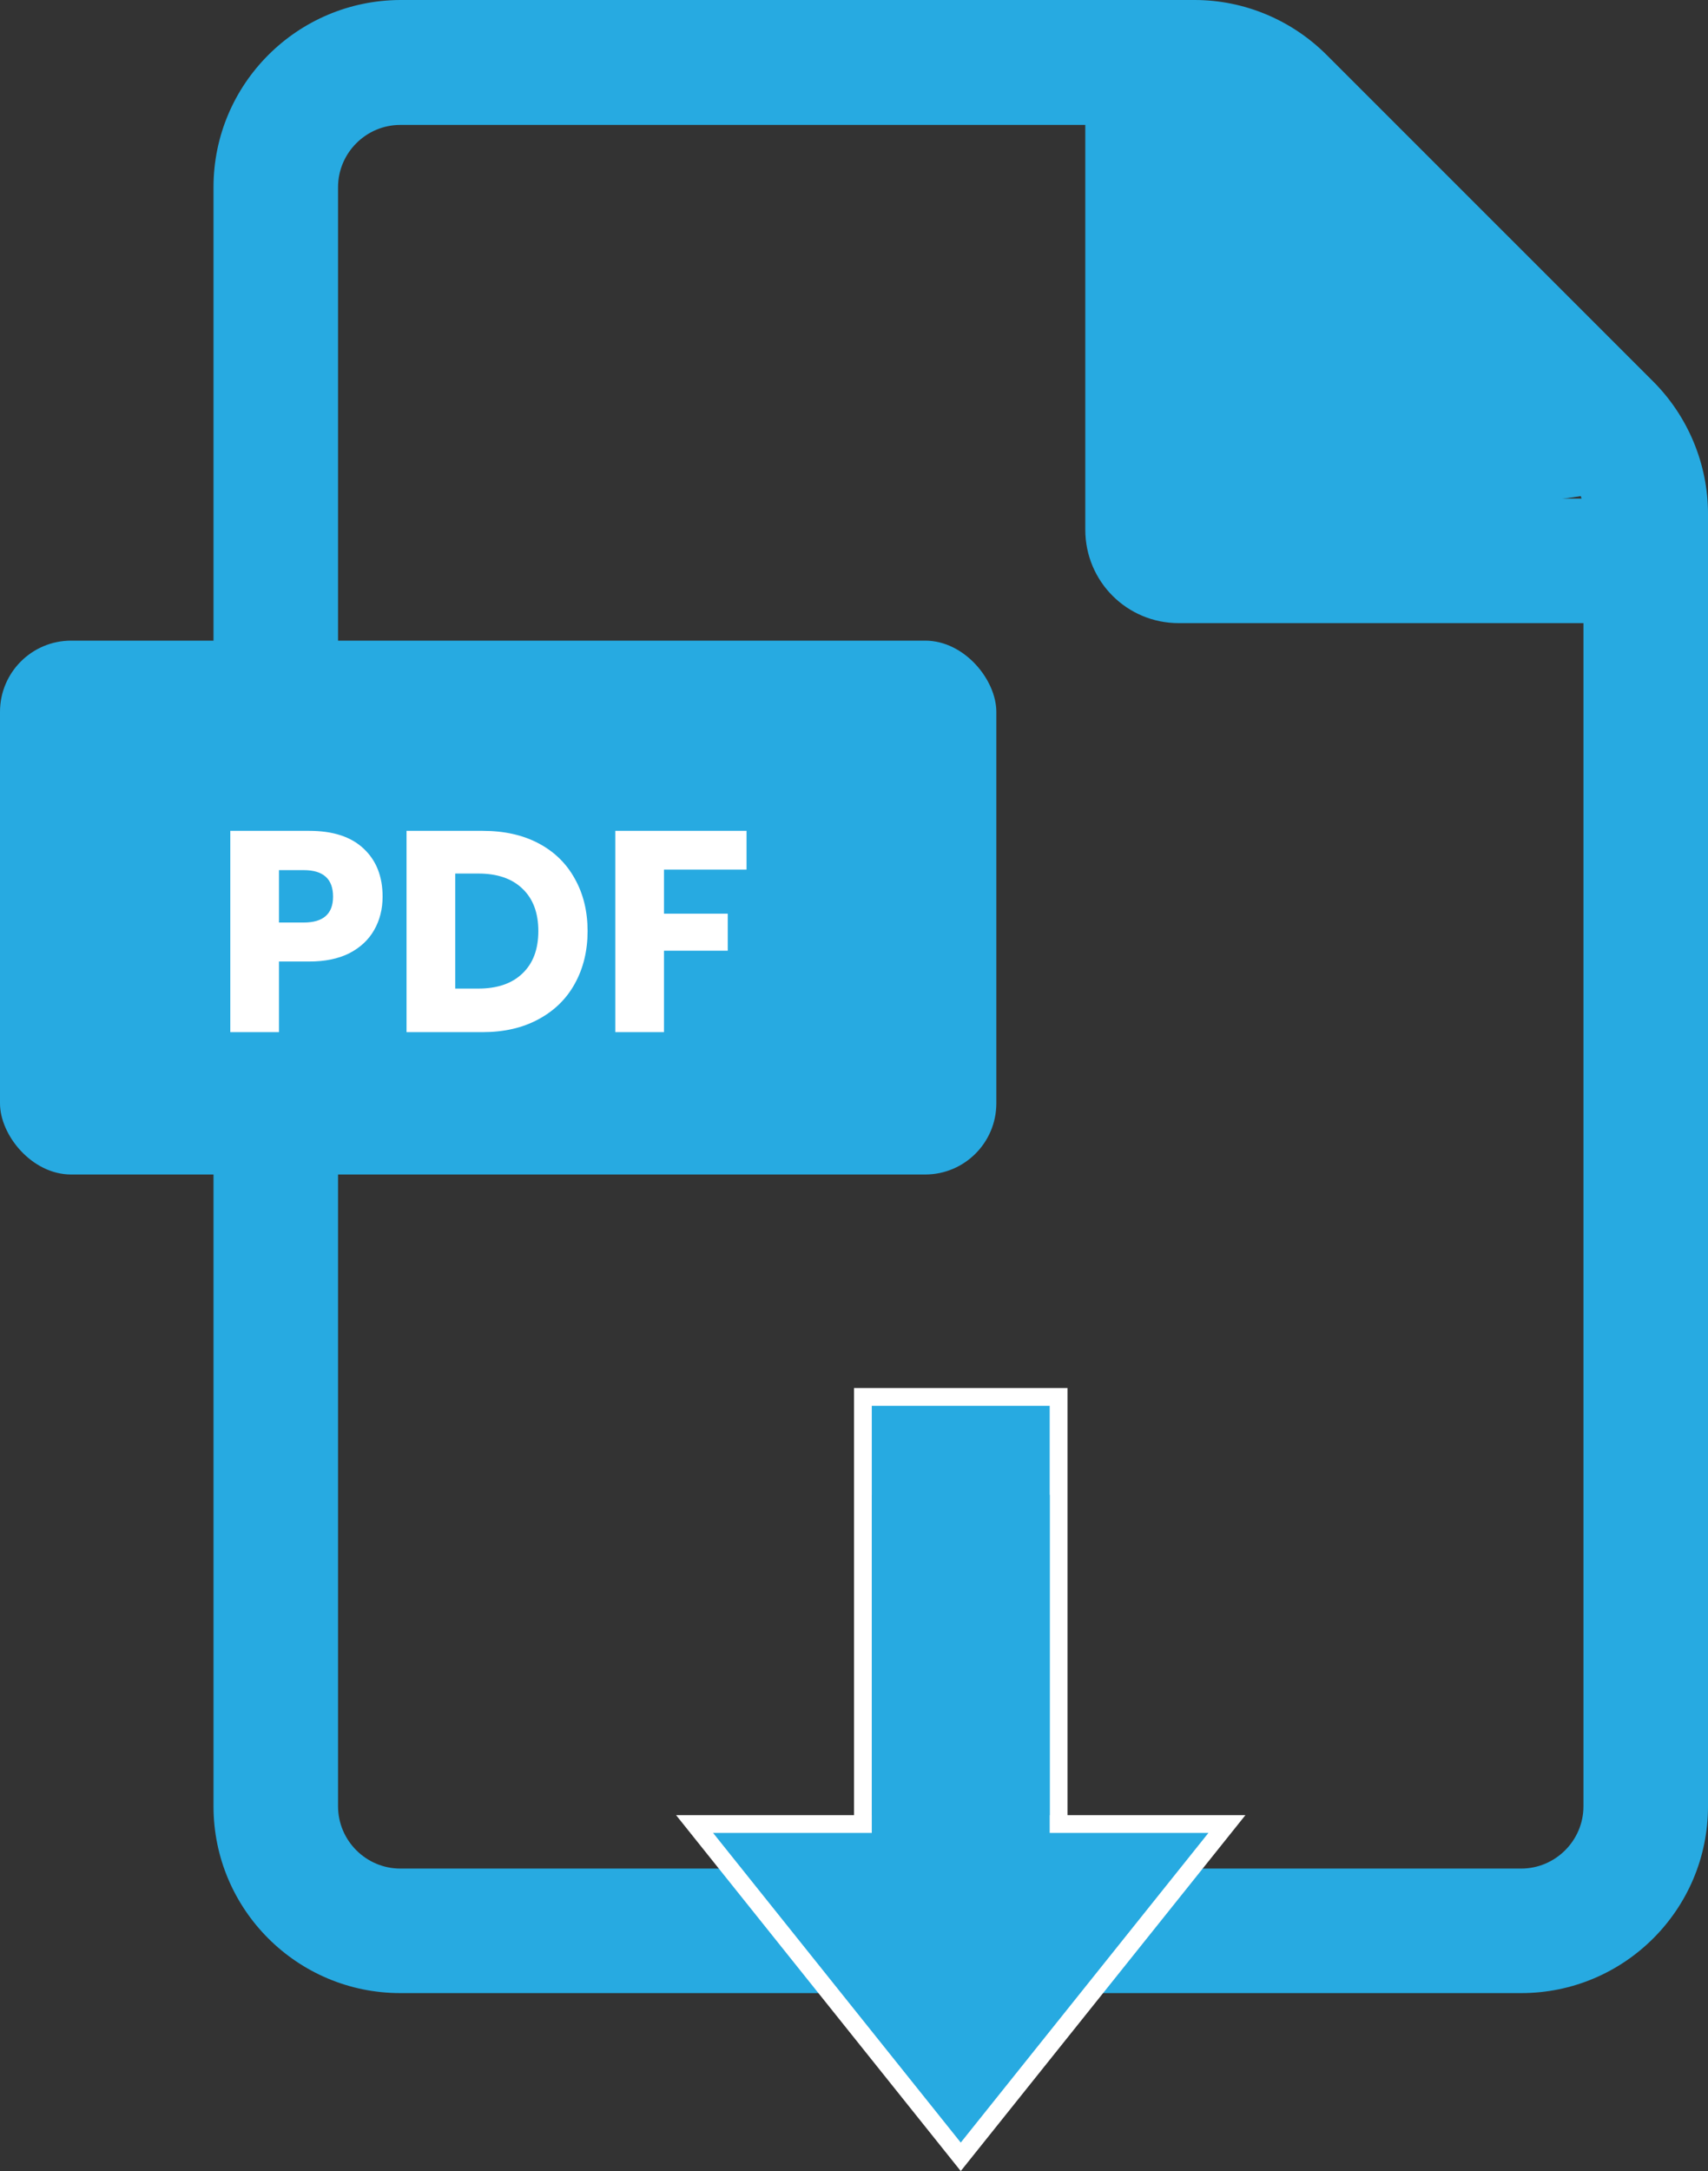 <svg width="48" height="61" viewBox="0 0 48 61" fill="none" xmlns="http://www.w3.org/2000/svg">
<rect x="0" y="0" width="48" height="61" fill="#333333" stroke="none"/>
<g id="PDF">
<g id="file-pdf-light">
<path id="Shape" fill-rule="evenodd" clip-rule="evenodd" d="M46.458 10.717L37.281 1.542C36.297 0.558 34.962 0 33.573 0H11.25C8.352 0.011 6 2.362 6 5.26V50.751C6 53.649 8.352 56 11.25 56H42.75C45.648 56 48 53.649 48 50.751V14.435C48 13.046 47.442 11.701 46.458 10.717ZM43.986 13.199C44.216 13.429 44.369 13.702 44.445 14.008H34V3.565C34.306 3.641 34.58 3.795 34.809 4.024L43.986 13.199ZM11.25 52.501H42.75C43.712 52.501 44.5 51.713 44.5 50.751V17.508H33.125C31.67 17.508 30.5 16.337 30.5 14.883V3.51H11.25C10.287 3.51 9.5 4.298 9.5 5.26V50.751C9.5 51.713 10.287 52.501 11.25 52.501Z" fill="#27AAE1"/>
</g>
<rect id="Rectangle" x="24.25" y="39.25" width="5.5" height="13.5" fill="#27AAE1" stroke="white" stroke-width="0.5"/>
<path id="Triangle" fill-rule="evenodd" clip-rule="evenodd" d="M32.232 15.682L34.354 0.833L47.081 13.561L32.232 15.682Z" fill="#27AAE1"/>
<rect id="Rectangle_2" y="18" width="28" height="15" rx="2" fill="#27AAE1"/>
<path id="PDF_2" d="M7.84 27.016V29H6.472V23.344H8.688C9.36 23.344 9.872 23.512 10.224 23.848C10.576 24.179 10.752 24.627 10.752 25.192C10.752 25.544 10.672 25.859 10.512 26.136C10.357 26.408 10.125 26.624 9.816 26.784C9.507 26.939 9.131 27.016 8.688 27.016H7.84ZM8.536 25.92C9.085 25.92 9.36 25.677 9.36 25.192C9.36 24.696 9.085 24.448 8.536 24.448H7.84V25.92H8.536ZM16.513 26.16C16.513 26.715 16.393 27.208 16.153 27.64C15.918 28.067 15.577 28.4 15.129 28.64C14.687 28.88 14.164 29 13.561 29H11.425V23.344H13.561C14.169 23.344 14.694 23.461 15.137 23.696C15.58 23.931 15.918 24.261 16.153 24.688C16.393 25.115 16.513 25.605 16.513 26.16ZM13.441 27.776C13.975 27.776 14.388 27.635 14.681 27.352C14.98 27.069 15.129 26.672 15.129 26.16C15.129 25.648 14.98 25.251 14.681 24.968C14.388 24.685 13.975 24.544 13.441 24.544H12.793V27.776H13.441ZM20.98 23.344V24.432H18.66V25.672H20.452V26.712H18.66V29H17.292V23.344H20.98Z" fill="white"/>
<path id="Triangle_2" d="M34.48 51.25L27 60.6L19.52 51.25H34.48Z" fill="#27AAE1" stroke="white" stroke-width="0.5"/>
<rect id="Rectangle_3" x="24.5" y="42" width="5" height="14" fill="#27AAE1"/>
</g>
</svg>
